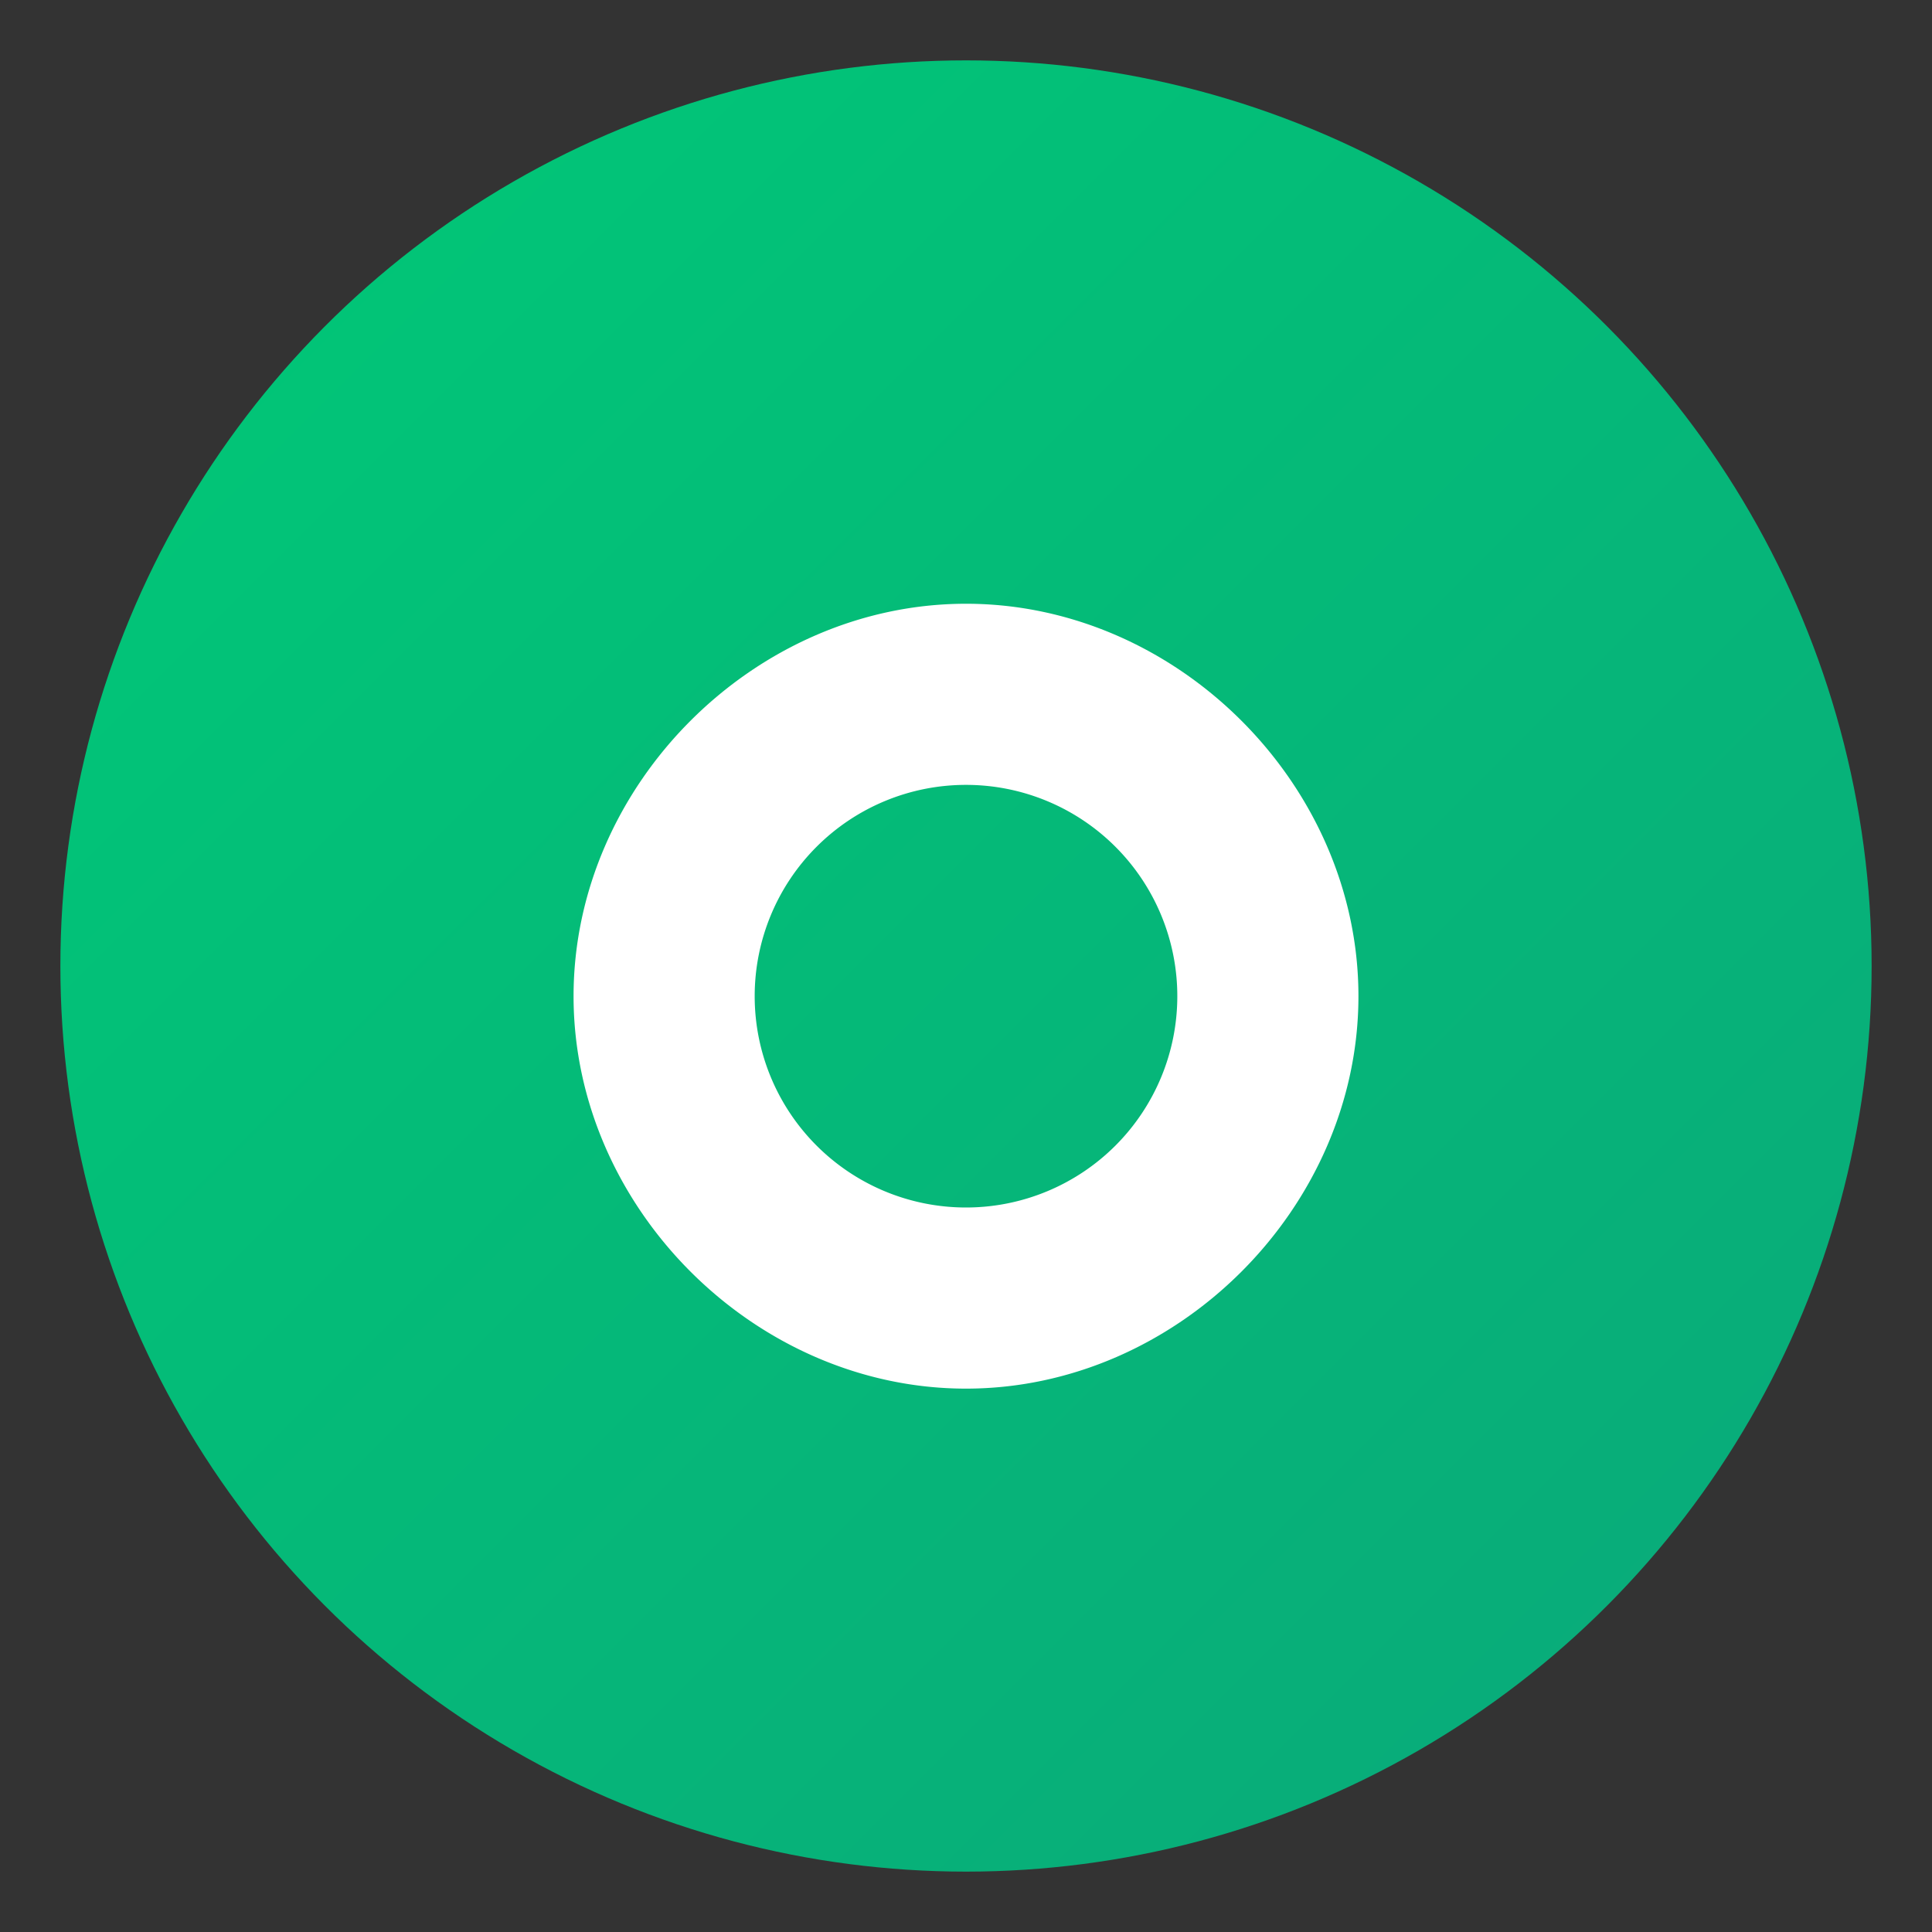 <svg viewBox="0 0 64 64" xmlns="http://www.w3.org/2000/svg" role="img" aria-label="OGOOD logo">
  <rect x="0" y="0" width="64" height="64" fill="#333333" stroke="none"/>
  <defs><linearGradient id="g" x1="0" y1="0" x2="1" y2="1"><stop stop-color="#00c977"/><stop offset="1" stop-color="#0aa87a"/></linearGradient></defs>
  <circle cx="32" cy="32" r="30" fill="url(#g)" />
  <path d="M19 33c0-7 6-13 13-13s13 6 13 13-6 13-13 13-13-6-13-13zm6 0a7 7 0 1 0 14 0a7 7 0 0 0-14 0z" fill="#fff"/>
</svg>